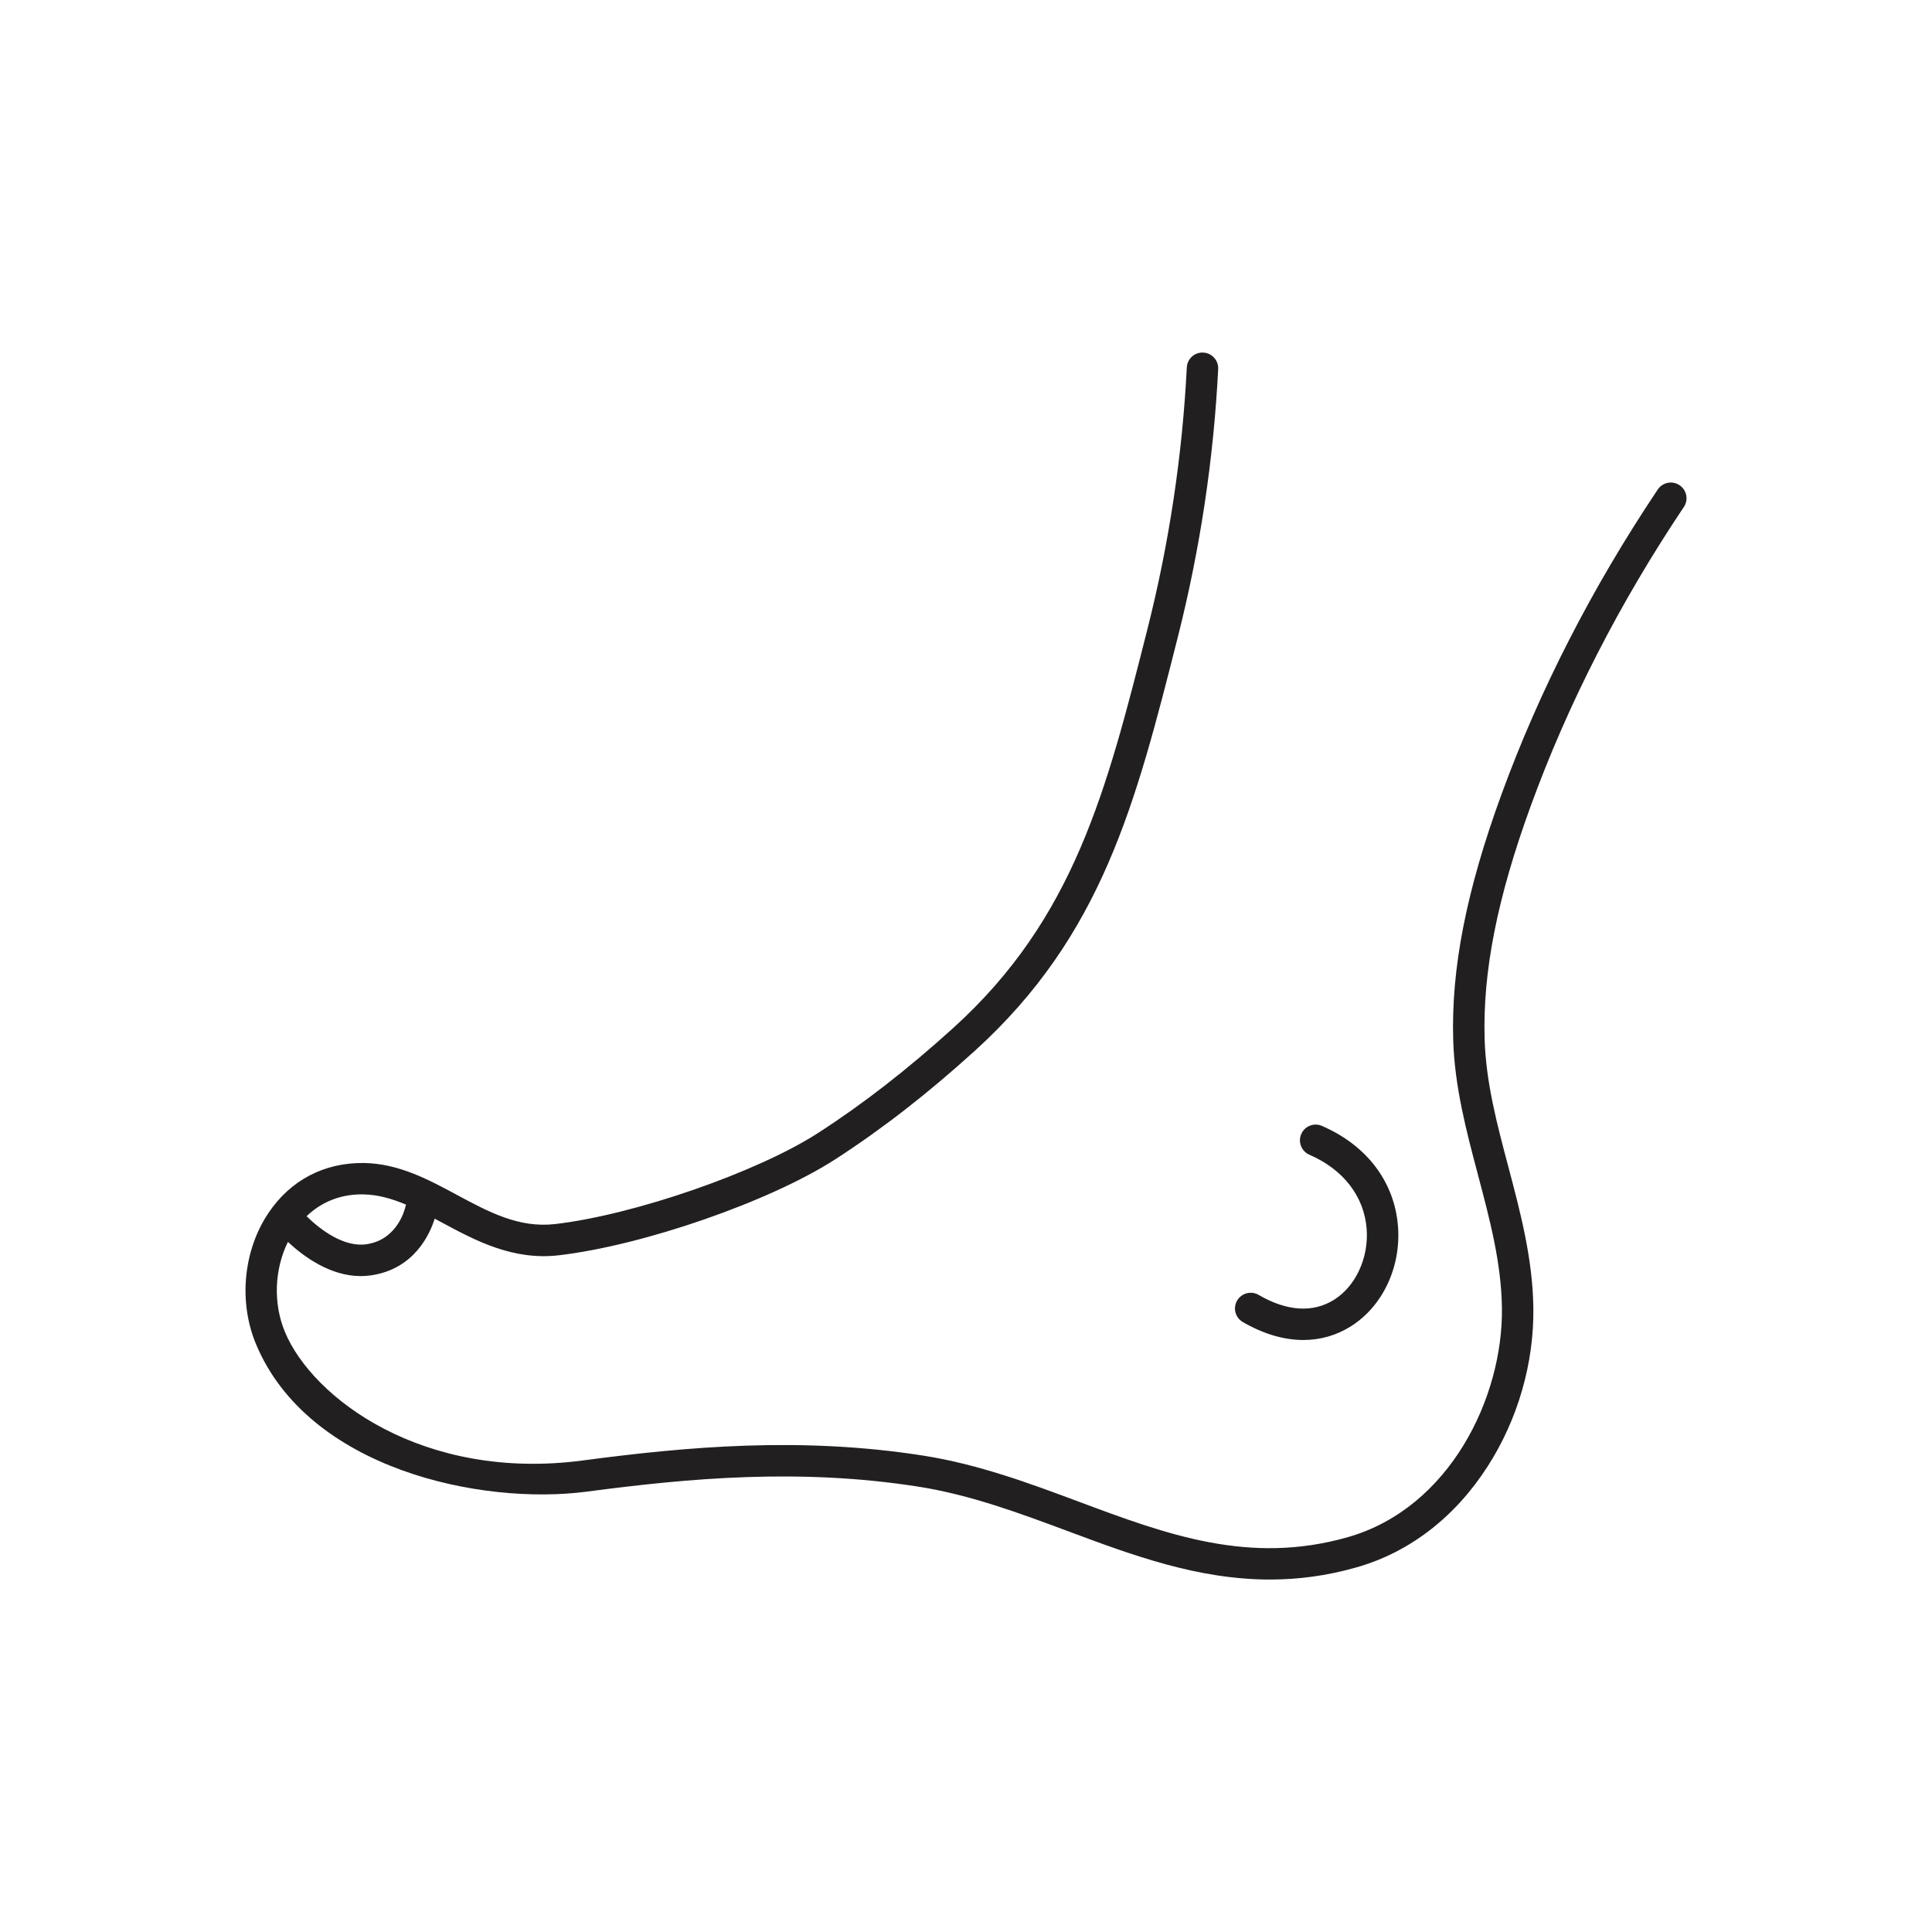 <?xml version="1.0" encoding="UTF-8"?>
<!-- Uploaded to: SVG Repo, www.svgrepo.com, Generator: SVG Repo Mixer Tools -->
<svg width="800px" height="800px" version="1.1" viewBox="144 144 512 512" xmlns="http://www.w3.org/2000/svg">
 <path d="m590.24 278.36c1.281-1.91 0.766-4.5-1.145-5.777-1.914-1.281-4.5-0.77-5.777 1.145-17.406 25.996-31.363 53.234-41.473 80.957-9.254 25.383-13.301 46.02-12.73 64.945 0.371 12.383 3.523 24.258 6.566 35.742 3.168 11.961 6.168 23.262 6.344 35.191 0.352 23.699-13.816 53.055-40.77 60.781-26.145 7.488-48.094-0.695-71.328-9.367-13.09-4.883-26.621-9.93-41.277-12.227-32.391-5.078-62.461-2.387-90.141 1.281-42.352 5.621-71.688-16.52-78.992-34.027-3.168-7.594-2.801-16.609 0.785-23.887 4.16 3.891 11.211 9.062 19.316 9.062 0.867 0 1.754-0.059 2.641-0.188 11.609-1.656 15.707-11.082 16.934-15.035 0.645 0.348 1.293 0.691 1.949 1.043 8.785 4.727 18.75 10.086 30.938 8.664 22.395-2.606 55.941-14.246 73.258-25.426 12.332-7.961 24.418-17.352 36.938-28.703 33.855-30.691 42.684-65.566 53.863-109.72 5.891-23.266 9.488-47.156 10.691-71.008 0.117-2.297-1.652-4.254-3.949-4.367-2.297-0.137-4.254 1.652-4.367 3.949-1.176 23.305-4.691 46.652-10.445 69.383-10.832 42.793-19.391 76.59-51.383 105.59-12.184 11.043-23.914 20.164-35.859 27.875-16.152 10.422-48.723 21.715-69.703 24.152-9.586 1.109-17.574-3.18-26.027-7.727-7.613-4.098-15.488-8.332-24.707-8.453-10.453-0.125-19.367 4.535-25.195 13.164-6.715 9.934-8.031 23.609-3.352 34.832 13.828 33.141 59.645 42.809 87.773 39.082 27.059-3.582 56.41-6.227 87.754-1.309 13.824 2.172 26.953 7.07 39.656 11.805 16.965 6.328 34.344 12.812 53.539 12.812 7.371 0 15.008-0.957 22.992-3.246 14.043-4.019 26.043-13.281 34.707-26.773 8.02-12.484 12.312-27.449 12.09-42.137-0.191-12.957-3.461-25.281-6.621-37.203-3.059-11.531-5.945-22.426-6.289-33.855-0.539-17.836 3.352-37.484 12.234-61.836 9.875-27.113 23.527-53.75 40.562-79.191zm-349.97 182.17c3.894 0.051 7.637 1.145 11.367 2.727-0.047 0.145-0.141 0.262-0.172 0.418-0.016 0.09-1.77 8.836-10.379 10.066-5.945 0.855-12.207-3.848-15.84-7.43 4-3.844 9.168-5.898 15.023-5.781zm231.58 28.137c1.16-1.988 3.707-2.66 5.691-1.508 7.488 4.359 14.398 4.805 20 1.293 5.742-3.598 9.215-11.145 8.637-18.777-0.648-8.605-6.184-15.77-15.168-19.652-2.109-0.91-3.082-3.367-2.172-5.477 0.91-2.109 3.359-3.09 5.477-2.172 11.926 5.152 19.277 14.879 20.172 26.668 0.82 10.797-4.098 21.184-12.52 26.465-3.844 2.41-8.098 3.606-12.57 3.606-5.152 0-10.594-1.594-16.047-4.766-1.984-1.145-2.66-3.695-1.5-5.68z" fill="#221f20"/>
</svg>